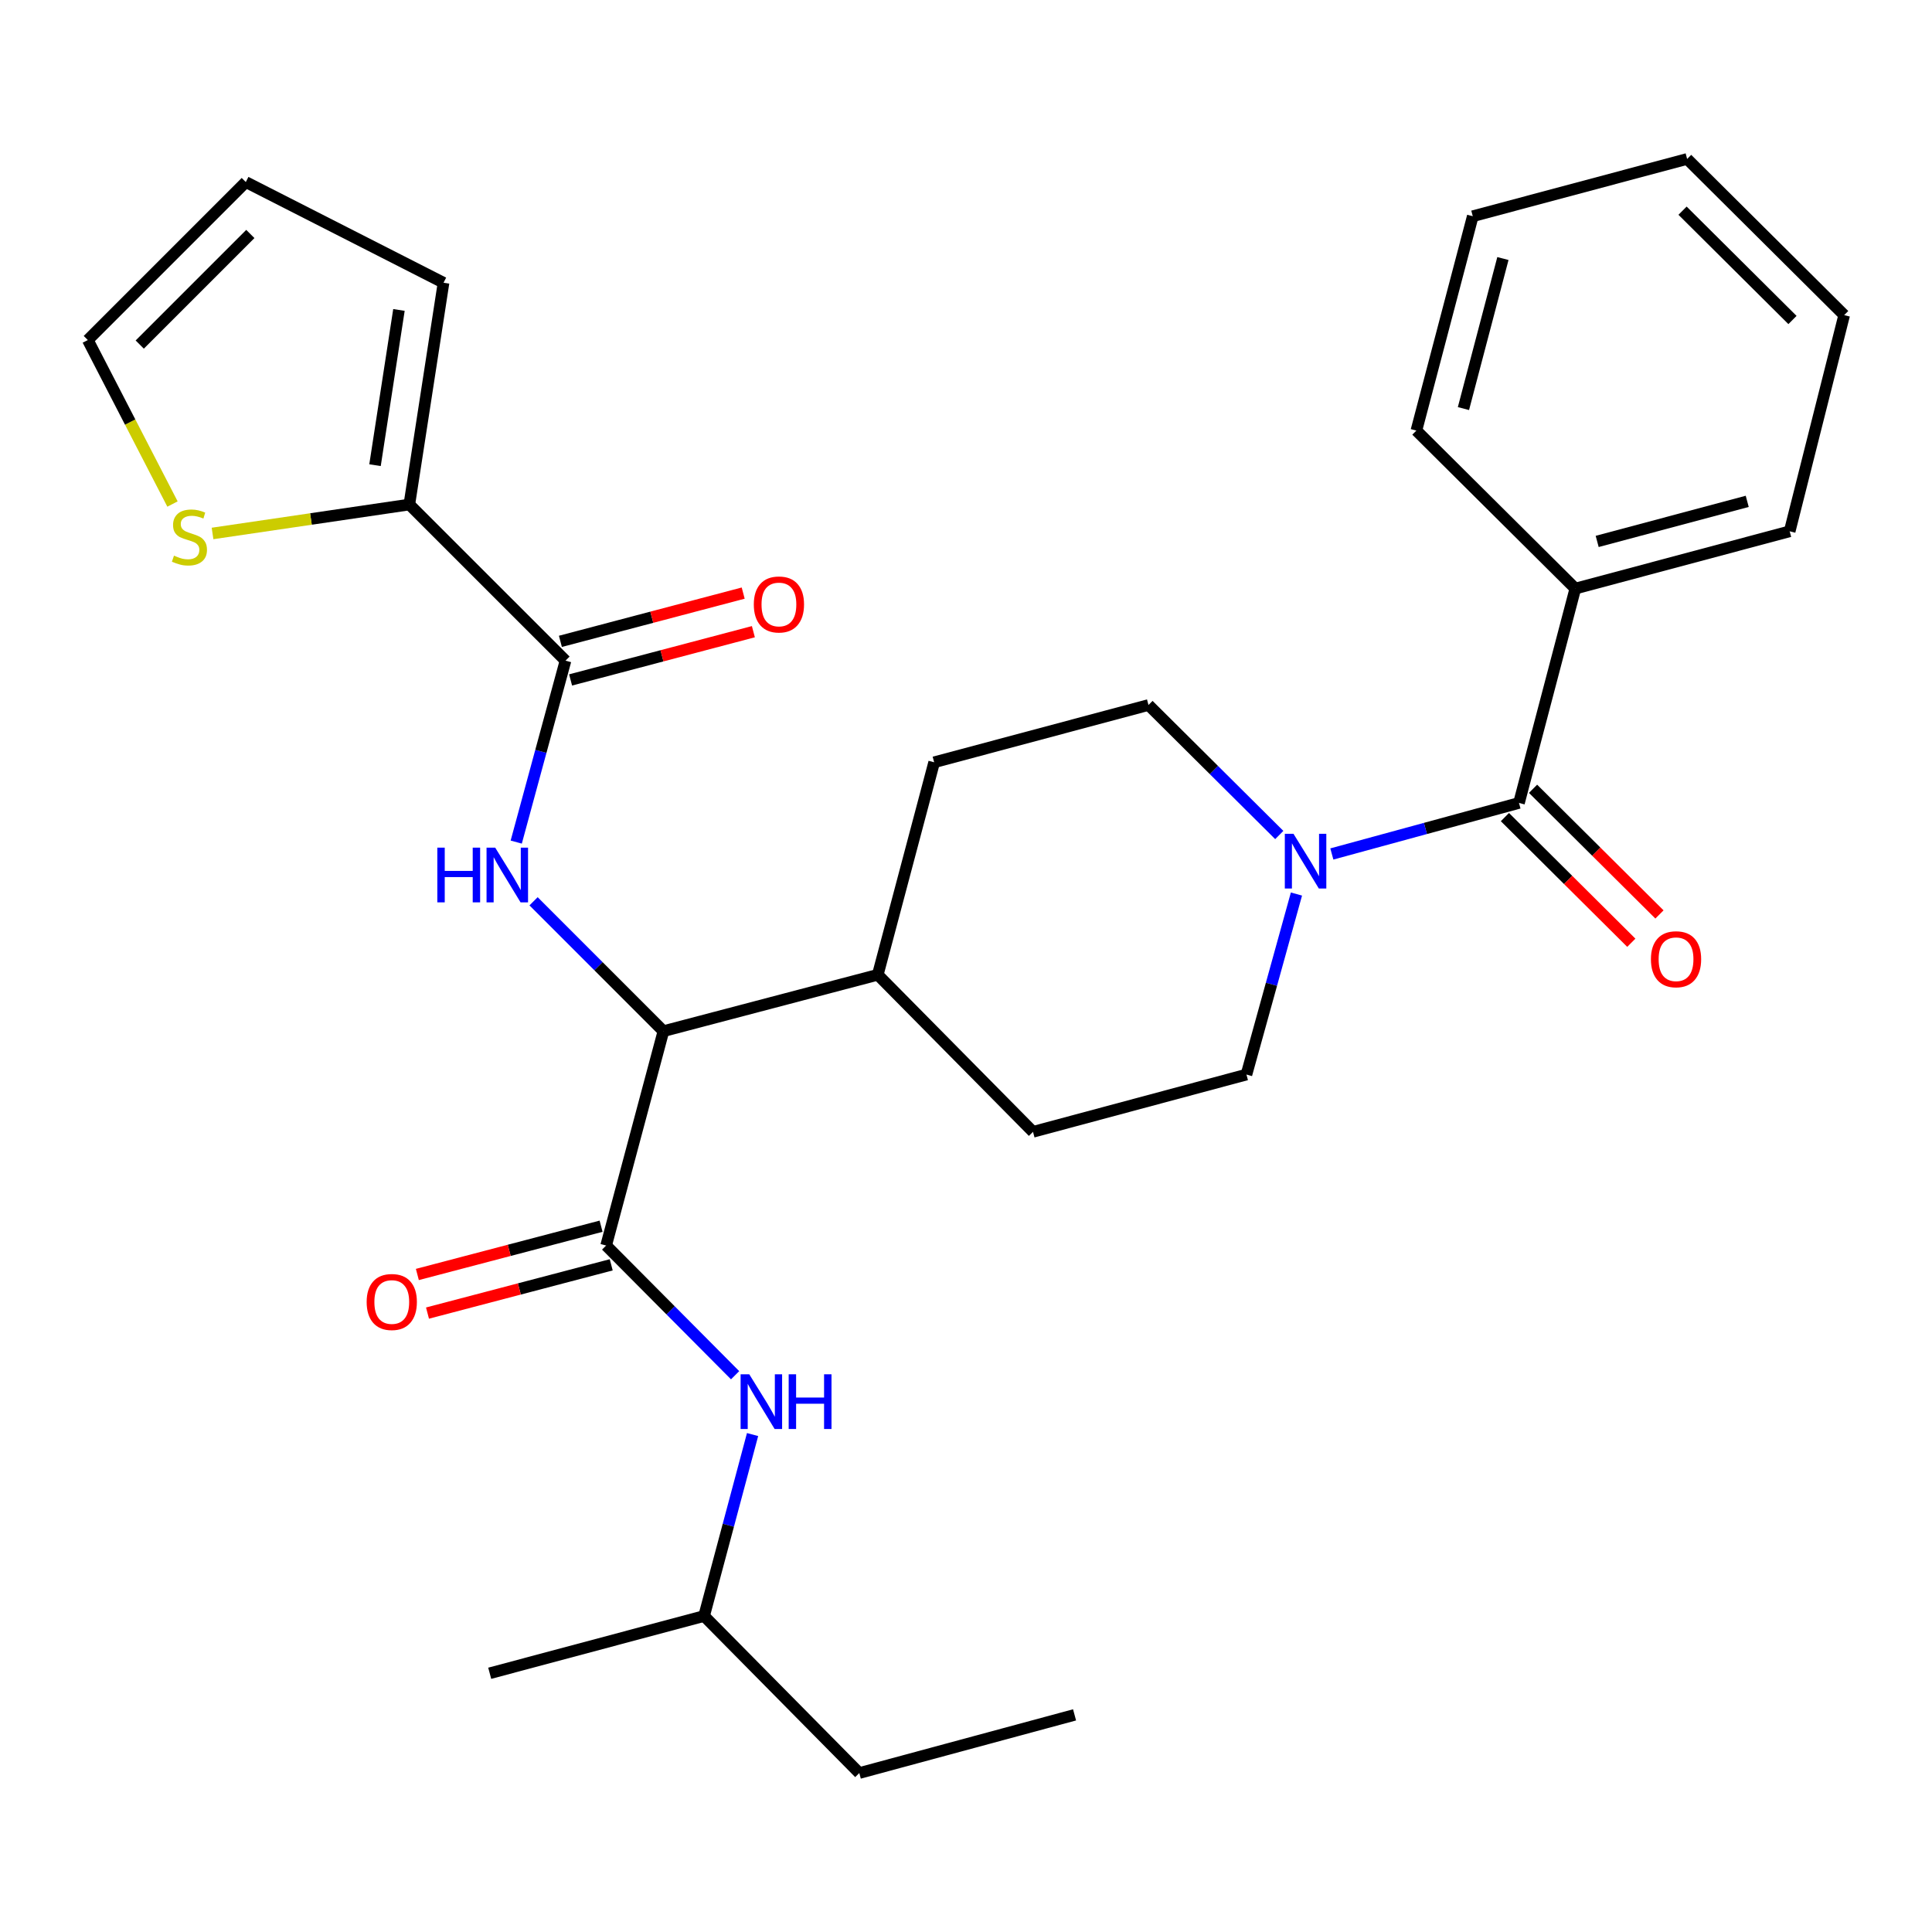 <?xml version='1.0' encoding='iso-8859-1'?>
<svg version='1.1' baseProfile='full'
              xmlns='http://www.w3.org/2000/svg'
                      xmlns:rdkit='http://www.rdkit.org/xml'
                      xmlns:xlink='http://www.w3.org/1999/xlink'
                  xml:space='preserve'
width='1000px' height='1000px' viewBox='0 0 1000 1000'>
<!-- END OF HEADER -->
<rect style='opacity:1.0;fill:#FFFFFF;stroke:none' width='1000' height='1000' x='0' y='0'> </rect>
<path class='bond-4' d='M 313.74,644.679 L 343.385,533.731' style='fill:none;fill-rule:evenodd;stroke:#000000;stroke-width:6px;stroke-linecap:butt;stroke-linejoin:miter;stroke-opacity:1' />
<path class='bond-6' d='M 313.74,644.679 L 347.115,678.249' style='fill:none;fill-rule:evenodd;stroke:#000000;stroke-width:6px;stroke-linecap:butt;stroke-linejoin:miter;stroke-opacity:1' />
<path class='bond-6' d='M 347.115,678.249 L 380.49,711.82' style='fill:none;fill-rule:evenodd;stroke:#0000FF;stroke-width:6px;stroke-linecap:butt;stroke-linejoin:miter;stroke-opacity:1' />
<path class='bond-8' d='M 311.116,634.688 L 263.57,647.18' style='fill:none;fill-rule:evenodd;stroke:#000000;stroke-width:6px;stroke-linecap:butt;stroke-linejoin:miter;stroke-opacity:1' />
<path class='bond-8' d='M 263.57,647.18 L 216.024,659.671' style='fill:none;fill-rule:evenodd;stroke:#FF0000;stroke-width:6px;stroke-linecap:butt;stroke-linejoin:miter;stroke-opacity:1' />
<path class='bond-8' d='M 316.365,654.669 L 268.819,667.16' style='fill:none;fill-rule:evenodd;stroke:#000000;stroke-width:6px;stroke-linecap:butt;stroke-linejoin:miter;stroke-opacity:1' />
<path class='bond-8' d='M 268.819,667.16 L 221.274,679.652' style='fill:none;fill-rule:evenodd;stroke:#FF0000;stroke-width:6px;stroke-linecap:butt;stroke-linejoin:miter;stroke-opacity:1' />
<path class='bond-0' d='M 276.173,466.5 L 309.779,500.115' style='fill:none;fill-rule:evenodd;stroke:#0000FF;stroke-width:6px;stroke-linecap:butt;stroke-linejoin:miter;stroke-opacity:1' />
<path class='bond-0' d='M 309.779,500.115 L 343.385,533.731' style='fill:none;fill-rule:evenodd;stroke:#000000;stroke-width:6px;stroke-linecap:butt;stroke-linejoin:miter;stroke-opacity:1' />
<path class='bond-1' d='M 267.201,435.864 L 279.952,388.907' style='fill:none;fill-rule:evenodd;stroke:#0000FF;stroke-width:6px;stroke-linecap:butt;stroke-linejoin:miter;stroke-opacity:1' />
<path class='bond-1' d='M 279.952,388.907 L 292.703,341.951' style='fill:none;fill-rule:evenodd;stroke:#000000;stroke-width:6px;stroke-linecap:butt;stroke-linejoin:miter;stroke-opacity:1' />
<path class='bond-5' d='M 292.703,341.951 L 211.871,261.141' style='fill:none;fill-rule:evenodd;stroke:#000000;stroke-width:6px;stroke-linecap:butt;stroke-linejoin:miter;stroke-opacity:1' />
<path class='bond-13' d='M 295.34,351.938 L 342.644,339.449' style='fill:none;fill-rule:evenodd;stroke:#000000;stroke-width:6px;stroke-linecap:butt;stroke-linejoin:miter;stroke-opacity:1' />
<path class='bond-13' d='M 342.644,339.449 L 389.949,326.961' style='fill:none;fill-rule:evenodd;stroke:#FF0000;stroke-width:6px;stroke-linecap:butt;stroke-linejoin:miter;stroke-opacity:1' />
<path class='bond-13' d='M 290.066,331.964 L 337.371,319.475' style='fill:none;fill-rule:evenodd;stroke:#000000;stroke-width:6px;stroke-linecap:butt;stroke-linejoin:miter;stroke-opacity:1' />
<path class='bond-13' d='M 337.371,319.475 L 384.676,306.987' style='fill:none;fill-rule:evenodd;stroke:#FF0000;stroke-width:6px;stroke-linecap:butt;stroke-linejoin:miter;stroke-opacity:1' />
<path class='bond-2' d='M 786.224,415.598 L 737.793,428.807' style='fill:none;fill-rule:evenodd;stroke:#000000;stroke-width:6px;stroke-linecap:butt;stroke-linejoin:miter;stroke-opacity:1' />
<path class='bond-2' d='M 737.793,428.807 L 689.361,442.016' style='fill:none;fill-rule:evenodd;stroke:#0000FF;stroke-width:6px;stroke-linecap:butt;stroke-linejoin:miter;stroke-opacity:1' />
<path class='bond-12' d='M 778.942,422.923 L 811.654,455.447' style='fill:none;fill-rule:evenodd;stroke:#000000;stroke-width:6px;stroke-linecap:butt;stroke-linejoin:miter;stroke-opacity:1' />
<path class='bond-12' d='M 811.654,455.447 L 844.367,487.97' style='fill:none;fill-rule:evenodd;stroke:#FF0000;stroke-width:6px;stroke-linecap:butt;stroke-linejoin:miter;stroke-opacity:1' />
<path class='bond-12' d='M 793.507,408.273 L 826.22,440.797' style='fill:none;fill-rule:evenodd;stroke:#000000;stroke-width:6px;stroke-linecap:butt;stroke-linejoin:miter;stroke-opacity:1' />
<path class='bond-12' d='M 826.22,440.797 L 858.932,473.32' style='fill:none;fill-rule:evenodd;stroke:#FF0000;stroke-width:6px;stroke-linecap:butt;stroke-linejoin:miter;stroke-opacity:1' />
<path class='bond-15' d='M 786.224,415.598 L 815.387,304.65' style='fill:none;fill-rule:evenodd;stroke:#000000;stroke-width:6px;stroke-linecap:butt;stroke-linejoin:miter;stroke-opacity:1' />
<path class='bond-3' d='M 662.152,432.2 L 628.304,398.552' style='fill:none;fill-rule:evenodd;stroke:#0000FF;stroke-width:6px;stroke-linecap:butt;stroke-linejoin:miter;stroke-opacity:1' />
<path class='bond-3' d='M 628.304,398.552 L 594.455,364.905' style='fill:none;fill-rule:evenodd;stroke:#000000;stroke-width:6px;stroke-linecap:butt;stroke-linejoin:miter;stroke-opacity:1' />
<path class='bond-29' d='M 671.042,462.751 L 658.102,509.471' style='fill:none;fill-rule:evenodd;stroke:#0000FF;stroke-width:6px;stroke-linecap:butt;stroke-linejoin:miter;stroke-opacity:1' />
<path class='bond-29' d='M 658.102,509.471 L 645.161,556.191' style='fill:none;fill-rule:evenodd;stroke:#000000;stroke-width:6px;stroke-linecap:butt;stroke-linejoin:miter;stroke-opacity:1' />
<path class='bond-9' d='M 343.385,533.731 L 454.333,504.545' style='fill:none;fill-rule:evenodd;stroke:#000000;stroke-width:6px;stroke-linecap:butt;stroke-linejoin:miter;stroke-opacity:1' />
<path class='bond-7' d='M 211.871,261.141 L 160.94,268.629' style='fill:none;fill-rule:evenodd;stroke:#000000;stroke-width:6px;stroke-linecap:butt;stroke-linejoin:miter;stroke-opacity:1' />
<path class='bond-7' d='M 160.94,268.629 L 110.01,276.117' style='fill:none;fill-rule:evenodd;stroke:#CCCC00;stroke-width:6px;stroke-linecap:butt;stroke-linejoin:miter;stroke-opacity:1' />
<path class='bond-14' d='M 211.871,261.141 L 229.568,146.36' style='fill:none;fill-rule:evenodd;stroke:#000000;stroke-width:6px;stroke-linecap:butt;stroke-linejoin:miter;stroke-opacity:1' />
<path class='bond-14' d='M 194.108,240.776 L 206.496,160.429' style='fill:none;fill-rule:evenodd;stroke:#000000;stroke-width:6px;stroke-linecap:butt;stroke-linejoin:miter;stroke-opacity:1' />
<path class='bond-20' d='M 389.528,742.519 L 376.981,789.478' style='fill:none;fill-rule:evenodd;stroke:#0000FF;stroke-width:6px;stroke-linecap:butt;stroke-linejoin:miter;stroke-opacity:1' />
<path class='bond-20' d='M 376.981,789.478 L 364.434,836.436' style='fill:none;fill-rule:evenodd;stroke:#000000;stroke-width:6px;stroke-linecap:butt;stroke-linejoin:miter;stroke-opacity:1' />
<path class='bond-16' d='M 89.283,260.889 L 67.369,218.447' style='fill:none;fill-rule:evenodd;stroke:#CCCC00;stroke-width:6px;stroke-linecap:butt;stroke-linejoin:miter;stroke-opacity:1' />
<path class='bond-16' d='M 67.369,218.447 L 45.455,176.005' style='fill:none;fill-rule:evenodd;stroke:#000000;stroke-width:6px;stroke-linecap:butt;stroke-linejoin:miter;stroke-opacity:1' />
<path class='bond-18' d='M 454.333,504.545 L 534.683,585.836' style='fill:none;fill-rule:evenodd;stroke:#000000;stroke-width:6px;stroke-linecap:butt;stroke-linejoin:miter;stroke-opacity:1' />
<path class='bond-19' d='M 454.333,504.545 L 483.519,394.561' style='fill:none;fill-rule:evenodd;stroke:#000000;stroke-width:6px;stroke-linecap:butt;stroke-linejoin:miter;stroke-opacity:1' />
<path class='bond-10' d='M 645.161,556.191 L 534.683,585.836' style='fill:none;fill-rule:evenodd;stroke:#000000;stroke-width:6px;stroke-linecap:butt;stroke-linejoin:miter;stroke-opacity:1' />
<path class='bond-11' d='M 594.455,364.905 L 483.519,394.561' style='fill:none;fill-rule:evenodd;stroke:#000000;stroke-width:6px;stroke-linecap:butt;stroke-linejoin:miter;stroke-opacity:1' />
<path class='bond-17' d='M 229.568,146.36 L 127.228,94.232' style='fill:none;fill-rule:evenodd;stroke:#000000;stroke-width:6px;stroke-linecap:butt;stroke-linejoin:miter;stroke-opacity:1' />
<path class='bond-21' d='M 815.387,304.65 L 926.335,275.005' style='fill:none;fill-rule:evenodd;stroke:#000000;stroke-width:6px;stroke-linecap:butt;stroke-linejoin:miter;stroke-opacity:1' />
<path class='bond-21' d='M 826.697,280.245 L 904.36,259.494' style='fill:none;fill-rule:evenodd;stroke:#000000;stroke-width:6px;stroke-linecap:butt;stroke-linejoin:miter;stroke-opacity:1' />
<path class='bond-22' d='M 815.387,304.65 L 733.12,222.866' style='fill:none;fill-rule:evenodd;stroke:#000000;stroke-width:6px;stroke-linecap:butt;stroke-linejoin:miter;stroke-opacity:1' />
<path class='bond-30' d='M 45.455,176.005 L 127.228,94.232' style='fill:none;fill-rule:evenodd;stroke:#000000;stroke-width:6px;stroke-linecap:butt;stroke-linejoin:miter;stroke-opacity:1' />
<path class='bond-30' d='M 72.328,178.347 L 129.57,121.105' style='fill:none;fill-rule:evenodd;stroke:#000000;stroke-width:6px;stroke-linecap:butt;stroke-linejoin:miter;stroke-opacity:1' />
<path class='bond-23' d='M 364.434,836.436 L 444.773,917.727' style='fill:none;fill-rule:evenodd;stroke:#000000;stroke-width:6px;stroke-linecap:butt;stroke-linejoin:miter;stroke-opacity:1' />
<path class='bond-24' d='M 364.434,836.436 L 253.475,866.081' style='fill:none;fill-rule:evenodd;stroke:#000000;stroke-width:6px;stroke-linecap:butt;stroke-linejoin:miter;stroke-opacity:1' />
<path class='bond-26' d='M 926.335,275.005 L 954.545,163.105' style='fill:none;fill-rule:evenodd;stroke:#000000;stroke-width:6px;stroke-linecap:butt;stroke-linejoin:miter;stroke-opacity:1' />
<path class='bond-27' d='M 733.12,222.866 L 762.306,111.918' style='fill:none;fill-rule:evenodd;stroke:#000000;stroke-width:6px;stroke-linecap:butt;stroke-linejoin:miter;stroke-opacity:1' />
<path class='bond-27' d='M 757.477,211.479 L 777.907,133.816' style='fill:none;fill-rule:evenodd;stroke:#000000;stroke-width:6px;stroke-linecap:butt;stroke-linejoin:miter;stroke-opacity:1' />
<path class='bond-25' d='M 444.773,917.727 L 556.191,887.612' style='fill:none;fill-rule:evenodd;stroke:#000000;stroke-width:6px;stroke-linecap:butt;stroke-linejoin:miter;stroke-opacity:1' />
<path class='bond-31' d='M 954.545,163.105 L 873.254,82.273' style='fill:none;fill-rule:evenodd;stroke:#000000;stroke-width:6px;stroke-linecap:butt;stroke-linejoin:miter;stroke-opacity:1' />
<path class='bond-31' d='M 927.785,165.629 L 870.881,109.047' style='fill:none;fill-rule:evenodd;stroke:#000000;stroke-width:6px;stroke-linecap:butt;stroke-linejoin:miter;stroke-opacity:1' />
<path class='bond-28' d='M 762.306,111.918 L 873.254,82.273' style='fill:none;fill-rule:evenodd;stroke:#000000;stroke-width:6px;stroke-linecap:butt;stroke-linejoin:miter;stroke-opacity:1' />
<path  class='atom-1' d='M 226.356 438.739
L 230.196 438.739
L 230.196 450.779
L 244.676 450.779
L 244.676 438.739
L 248.516 438.739
L 248.516 467.059
L 244.676 467.059
L 244.676 453.979
L 230.196 453.979
L 230.196 467.059
L 226.356 467.059
L 226.356 438.739
' fill='#0000FF'/>
<path  class='atom-1' d='M 256.316 438.739
L 265.596 453.739
Q 266.516 455.219, 267.996 457.899
Q 269.476 460.579, 269.556 460.739
L 269.556 438.739
L 273.316 438.739
L 273.316 467.059
L 269.436 467.059
L 259.476 450.659
Q 258.316 448.739, 257.076 446.539
Q 255.876 444.339, 255.516 443.659
L 255.516 467.059
L 251.836 467.059
L 251.836 438.739
L 256.316 438.739
' fill='#0000FF'/>
<path  class='atom-4' d='M 669.498 431.565
L 678.778 446.565
Q 679.698 448.045, 681.178 450.725
Q 682.658 453.405, 682.738 453.565
L 682.738 431.565
L 686.498 431.565
L 686.498 459.885
L 682.618 459.885
L 672.658 443.485
Q 671.498 441.565, 670.258 439.365
Q 669.058 437.165, 668.698 436.485
L 668.698 459.885
L 665.018 459.885
L 665.018 431.565
L 669.498 431.565
' fill='#0000FF'/>
<path  class='atom-7' d='M 387.819 711.328
L 397.099 726.328
Q 398.019 727.808, 399.499 730.488
Q 400.979 733.168, 401.059 733.328
L 401.059 711.328
L 404.819 711.328
L 404.819 739.648
L 400.939 739.648
L 390.979 723.248
Q 389.819 721.328, 388.579 719.128
Q 387.379 716.928, 387.019 716.248
L 387.019 739.648
L 383.339 739.648
L 383.339 711.328
L 387.819 711.328
' fill='#0000FF'/>
<path  class='atom-7' d='M 408.219 711.328
L 412.059 711.328
L 412.059 723.368
L 426.539 723.368
L 426.539 711.328
L 430.379 711.328
L 430.379 739.648
L 426.539 739.648
L 426.539 726.568
L 412.059 726.568
L 412.059 739.648
L 408.219 739.648
L 408.219 711.328
' fill='#0000FF'/>
<path  class='atom-8' d='M 90.053 287.595
Q 90.374 287.715, 91.694 288.275
Q 93.013 288.835, 94.454 289.195
Q 95.933 289.515, 97.374 289.515
Q 100.054 289.515, 101.614 288.235
Q 103.174 286.915, 103.174 284.635
Q 103.174 283.075, 102.374 282.115
Q 101.614 281.155, 100.414 280.635
Q 99.213 280.115, 97.213 279.515
Q 94.694 278.755, 93.174 278.035
Q 91.694 277.315, 90.614 275.795
Q 89.573 274.275, 89.573 271.715
Q 89.573 268.155, 91.974 265.955
Q 94.413 263.755, 99.213 263.755
Q 102.494 263.755, 106.214 265.315
L 105.294 268.395
Q 101.894 266.995, 99.334 266.995
Q 96.573 266.995, 95.053 268.155
Q 93.534 269.275, 93.573 271.235
Q 93.573 272.755, 94.334 273.675
Q 95.133 274.595, 96.254 275.115
Q 97.413 275.635, 99.334 276.235
Q 101.894 277.035, 103.414 277.835
Q 104.934 278.635, 106.014 280.275
Q 107.134 281.875, 107.134 284.635
Q 107.134 288.555, 104.494 290.675
Q 101.894 292.755, 97.534 292.755
Q 95.013 292.755, 93.094 292.195
Q 91.213 291.675, 88.974 290.755
L 90.053 287.595
' fill='#CCCC00'/>
<path  class='atom-9' d='M 189.781 673.91
Q 189.781 667.11, 193.141 663.31
Q 196.501 659.51, 202.781 659.51
Q 209.061 659.51, 212.421 663.31
Q 215.781 667.11, 215.781 673.91
Q 215.781 680.79, 212.381 684.71
Q 208.981 688.59, 202.781 688.59
Q 196.541 688.59, 193.141 684.71
Q 189.781 680.83, 189.781 673.91
M 202.781 685.39
Q 207.101 685.39, 209.421 682.51
Q 211.781 679.59, 211.781 673.91
Q 211.781 668.35, 209.421 665.55
Q 207.101 662.71, 202.781 662.71
Q 198.461 662.71, 196.101 665.51
Q 193.781 668.31, 193.781 673.91
Q 193.781 679.63, 196.101 682.51
Q 198.461 685.39, 202.781 685.39
' fill='#FF0000'/>
<path  class='atom-13' d='M 854.516 496.499
Q 854.516 489.699, 857.876 485.899
Q 861.236 482.099, 867.516 482.099
Q 873.796 482.099, 877.156 485.899
Q 880.516 489.699, 880.516 496.499
Q 880.516 503.379, 877.116 507.299
Q 873.716 511.179, 867.516 511.179
Q 861.276 511.179, 857.876 507.299
Q 854.516 503.419, 854.516 496.499
M 867.516 507.979
Q 871.836 507.979, 874.156 505.099
Q 876.516 502.179, 876.516 496.499
Q 876.516 490.939, 874.156 488.139
Q 871.836 485.299, 867.516 485.299
Q 863.196 485.299, 860.836 488.099
Q 858.516 490.899, 858.516 496.499
Q 858.516 502.219, 860.836 505.099
Q 863.196 507.979, 867.516 507.979
' fill='#FF0000'/>
<path  class='atom-14' d='M 390.169 312.868
Q 390.169 306.068, 393.529 302.268
Q 396.889 298.468, 403.169 298.468
Q 409.449 298.468, 412.809 302.268
Q 416.169 306.068, 416.169 312.868
Q 416.169 319.748, 412.769 323.668
Q 409.369 327.548, 403.169 327.548
Q 396.929 327.548, 393.529 323.668
Q 390.169 319.788, 390.169 312.868
M 403.169 324.348
Q 407.489 324.348, 409.809 321.468
Q 412.169 318.548, 412.169 312.868
Q 412.169 307.308, 409.809 304.508
Q 407.489 301.668, 403.169 301.668
Q 398.849 301.668, 396.489 304.468
Q 394.169 307.268, 394.169 312.868
Q 394.169 318.588, 396.489 321.468
Q 398.849 324.348, 403.169 324.348
' fill='#FF0000'/>
</svg>
